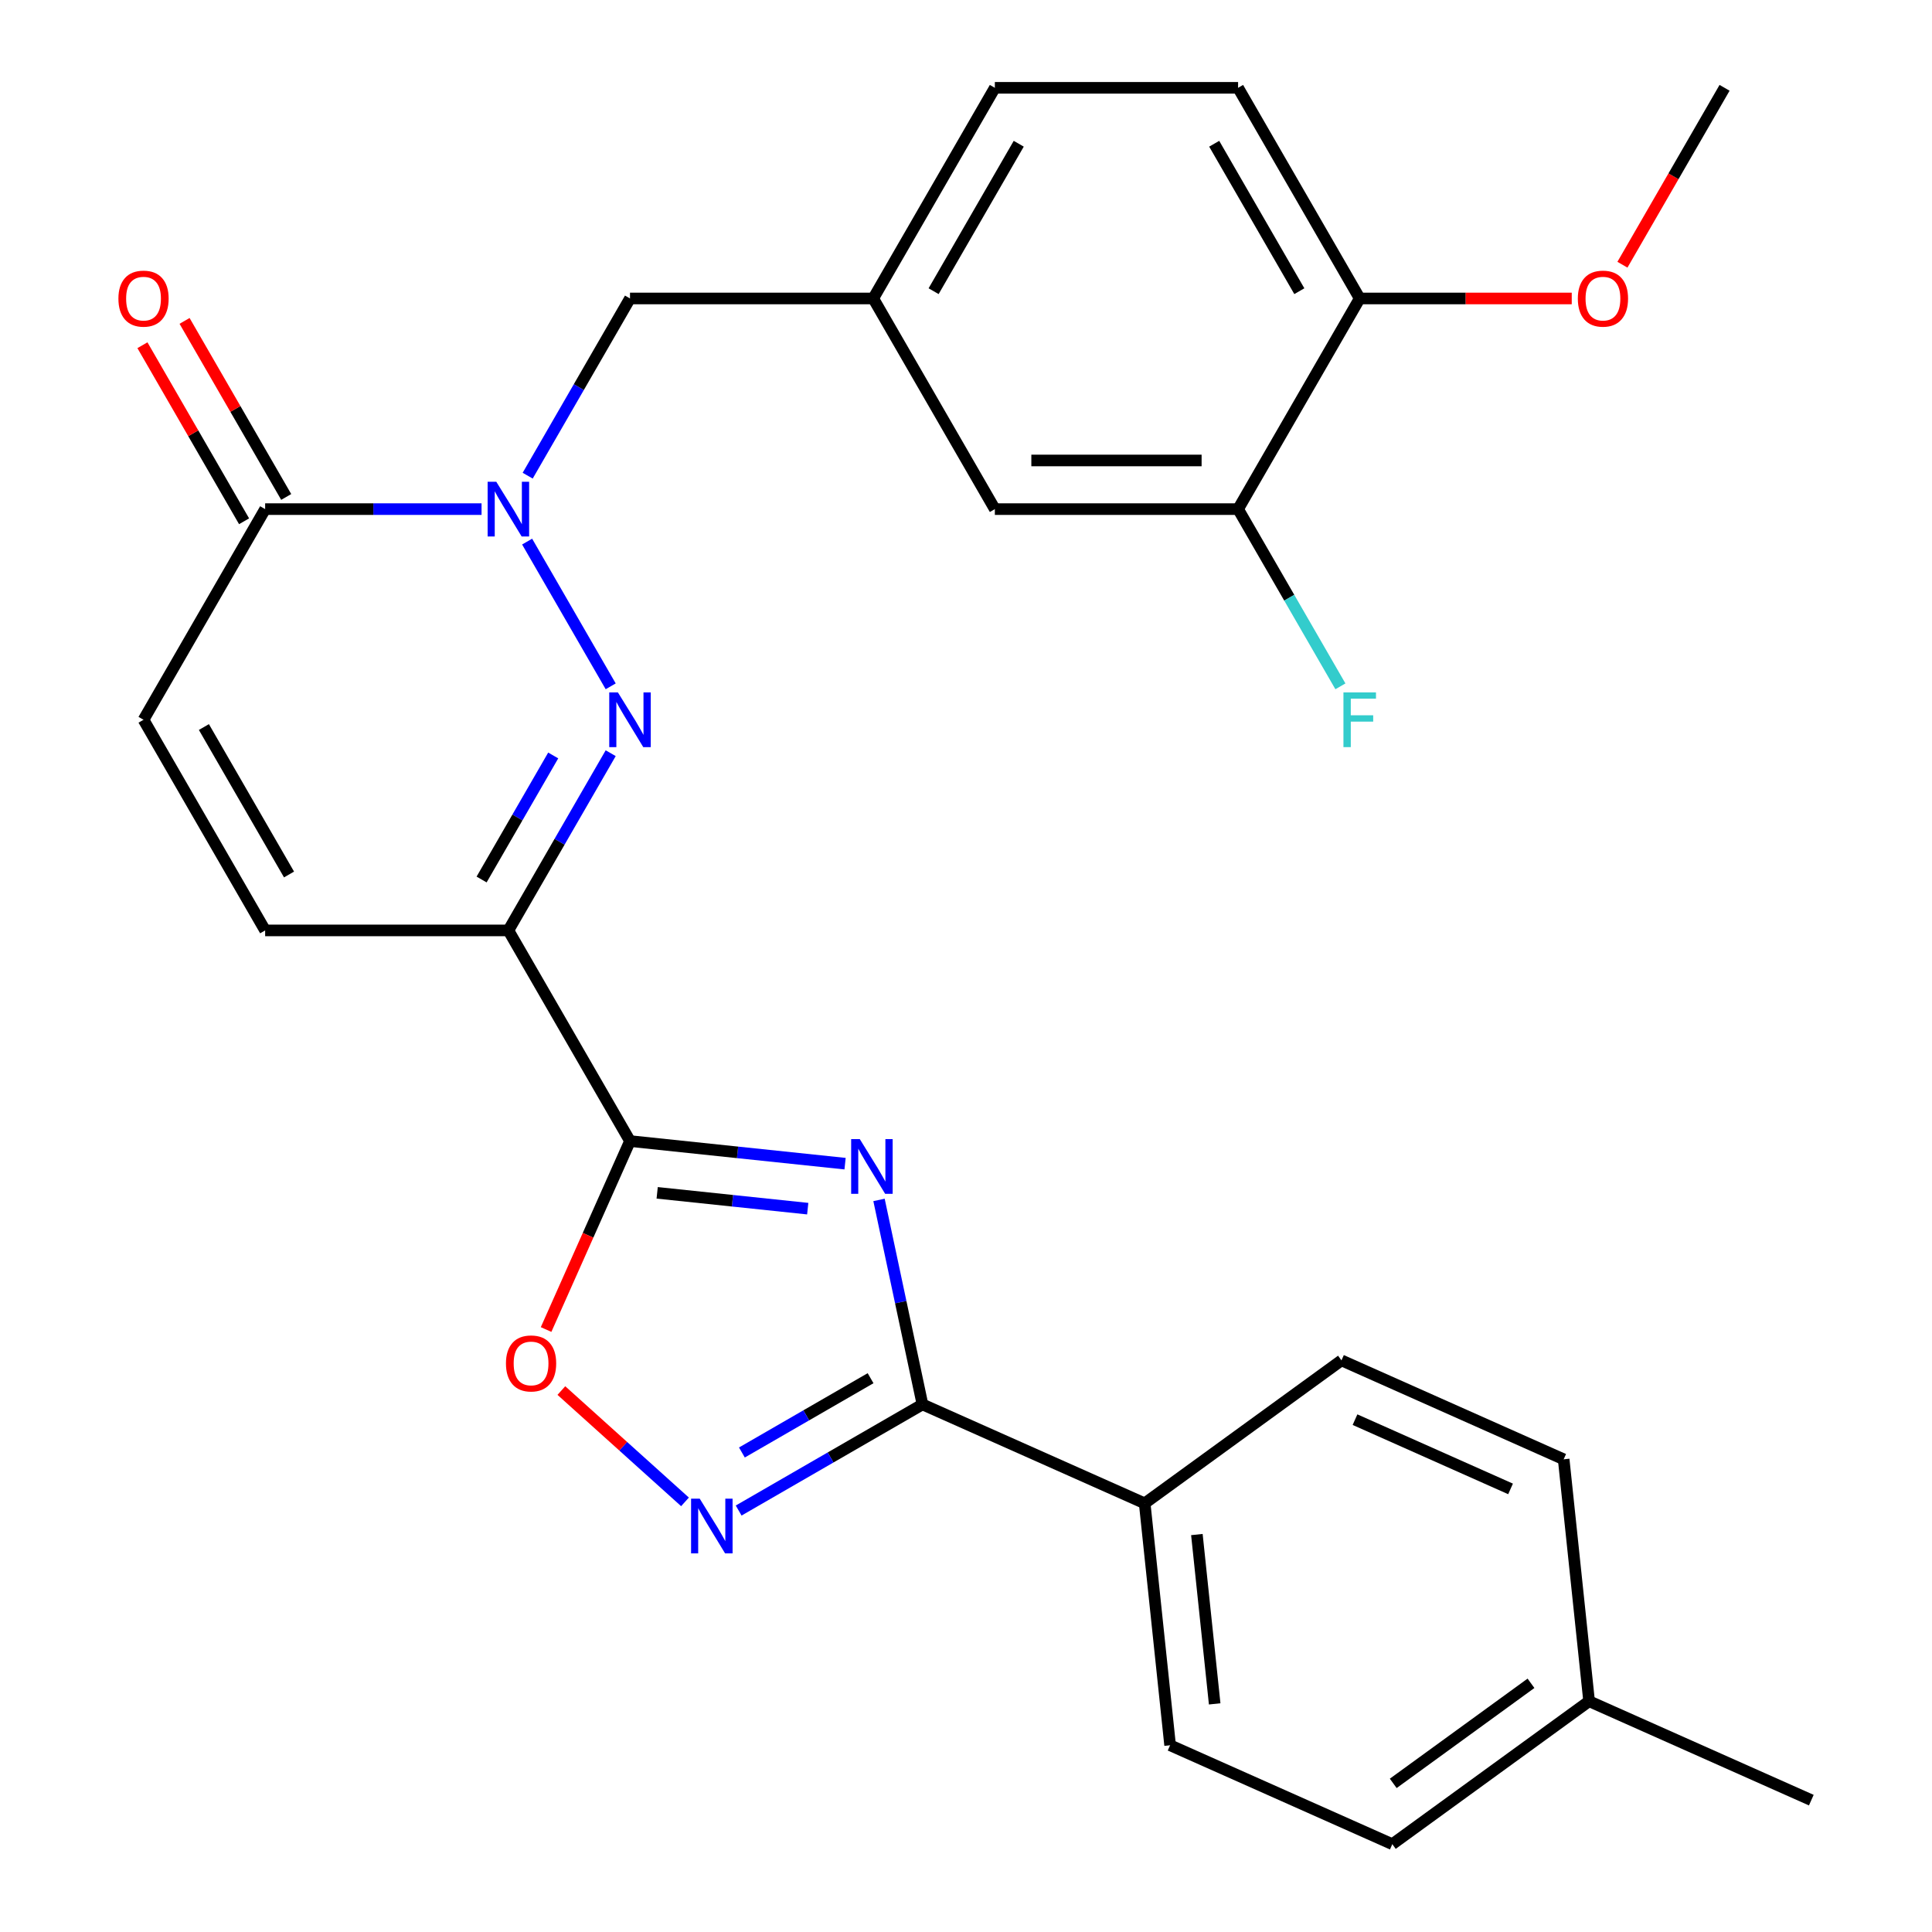 <?xml version='1.0' encoding='iso-8859-1'?>
<svg version='1.1' baseProfile='full'
              xmlns='http://www.w3.org/2000/svg'
                      xmlns:rdkit='http://www.rdkit.org/xml'
                      xmlns:xlink='http://www.w3.org/1999/xlink'
                  xml:space='preserve'
width='1000px' height='1000px' viewBox='0 0 1000 1000'>
<!-- END OF HEADER -->
<rect style='opacity:1.0;fill:#FFFFFF;stroke:none' width='1000' height='1000' x='0' y='0'> </rect>
<path class='bond-0' d='M 437.408,602.313 L 381.748,596.463' style='fill:none;fill-rule:evenodd;stroke:#0000FF;stroke-width:6px;stroke-linecap:butt;stroke-linejoin:miter;stroke-opacity:1' />
<path class='bond-0' d='M 381.748,596.463 L 326.087,590.613' style='fill:none;fill-rule:evenodd;stroke:#000000;stroke-width:6px;stroke-linecap:butt;stroke-linejoin:miter;stroke-opacity:1' />
<path class='bond-0' d='M 418.078,625.6 L 379.116,621.505' style='fill:none;fill-rule:evenodd;stroke:#0000FF;stroke-width:6px;stroke-linecap:butt;stroke-linejoin:miter;stroke-opacity:1' />
<path class='bond-0' d='M 379.116,621.505 L 340.153,617.41' style='fill:none;fill-rule:evenodd;stroke:#000000;stroke-width:6px;stroke-linecap:butt;stroke-linejoin:miter;stroke-opacity:1' />
<path class='bond-4' d='M 454.975,621.08 L 466.223,674.001' style='fill:none;fill-rule:evenodd;stroke:#0000FF;stroke-width:6px;stroke-linecap:butt;stroke-linejoin:miter;stroke-opacity:1' />
<path class='bond-4' d='M 466.223,674.001 L 477.472,726.921' style='fill:none;fill-rule:evenodd;stroke:#000000;stroke-width:6px;stroke-linecap:butt;stroke-linejoin:miter;stroke-opacity:1' />
<path class='bond-2' d='M 326.087,590.613 L 263.137,481.581' style='fill:none;fill-rule:evenodd;stroke:#000000;stroke-width:6px;stroke-linecap:butt;stroke-linejoin:miter;stroke-opacity:1' />
<path class='bond-6' d='M 326.087,590.613 L 304.371,639.386' style='fill:none;fill-rule:evenodd;stroke:#000000;stroke-width:6px;stroke-linecap:butt;stroke-linejoin:miter;stroke-opacity:1' />
<path class='bond-6' d='M 304.371,639.386 L 282.656,688.16' style='fill:none;fill-rule:evenodd;stroke:#FF0000;stroke-width:6px;stroke-linecap:butt;stroke-linejoin:miter;stroke-opacity:1' />
<path class='bond-1' d='M 316.094,389.857 L 289.616,435.719' style='fill:none;fill-rule:evenodd;stroke:#0000FF;stroke-width:6px;stroke-linecap:butt;stroke-linejoin:miter;stroke-opacity:1' />
<path class='bond-1' d='M 289.616,435.719 L 263.137,481.581' style='fill:none;fill-rule:evenodd;stroke:#000000;stroke-width:6px;stroke-linecap:butt;stroke-linejoin:miter;stroke-opacity:1' />
<path class='bond-1' d='M 286.344,391.026 L 267.809,423.129' style='fill:none;fill-rule:evenodd;stroke:#0000FF;stroke-width:6px;stroke-linecap:butt;stroke-linejoin:miter;stroke-opacity:1' />
<path class='bond-1' d='M 267.809,423.129 L 249.274,455.233' style='fill:none;fill-rule:evenodd;stroke:#000000;stroke-width:6px;stroke-linecap:butt;stroke-linejoin:miter;stroke-opacity:1' />
<path class='bond-3' d='M 316.094,355.242 L 272.841,280.326' style='fill:none;fill-rule:evenodd;stroke:#0000FF;stroke-width:6px;stroke-linecap:butt;stroke-linejoin:miter;stroke-opacity:1' />
<path class='bond-8' d='M 263.137,481.581 L 137.238,481.581' style='fill:none;fill-rule:evenodd;stroke:#000000;stroke-width:6px;stroke-linecap:butt;stroke-linejoin:miter;stroke-opacity:1' />
<path class='bond-10' d='M 273.13,246.21 L 299.608,200.348' style='fill:none;fill-rule:evenodd;stroke:#0000FF;stroke-width:6px;stroke-linecap:butt;stroke-linejoin:miter;stroke-opacity:1' />
<path class='bond-10' d='M 299.608,200.348 L 326.087,154.486' style='fill:none;fill-rule:evenodd;stroke:#000000;stroke-width:6px;stroke-linecap:butt;stroke-linejoin:miter;stroke-opacity:1' />
<path class='bond-30' d='M 249.25,263.518 L 193.244,263.518' style='fill:none;fill-rule:evenodd;stroke:#0000FF;stroke-width:6px;stroke-linecap:butt;stroke-linejoin:miter;stroke-opacity:1' />
<path class='bond-30' d='M 193.244,263.518 L 137.238,263.518' style='fill:none;fill-rule:evenodd;stroke:#000000;stroke-width:6px;stroke-linecap:butt;stroke-linejoin:miter;stroke-opacity:1' />
<path class='bond-5' d='M 477.472,726.921 L 429.9,754.387' style='fill:none;fill-rule:evenodd;stroke:#000000;stroke-width:6px;stroke-linecap:butt;stroke-linejoin:miter;stroke-opacity:1' />
<path class='bond-5' d='M 429.9,754.387 L 382.328,781.852' style='fill:none;fill-rule:evenodd;stroke:#0000FF;stroke-width:6px;stroke-linecap:butt;stroke-linejoin:miter;stroke-opacity:1' />
<path class='bond-5' d='M 450.61,713.354 L 417.31,732.58' style='fill:none;fill-rule:evenodd;stroke:#000000;stroke-width:6px;stroke-linecap:butt;stroke-linejoin:miter;stroke-opacity:1' />
<path class='bond-5' d='M 417.31,732.58 L 384.009,751.806' style='fill:none;fill-rule:evenodd;stroke:#0000FF;stroke-width:6px;stroke-linecap:butt;stroke-linejoin:miter;stroke-opacity:1' />
<path class='bond-11' d='M 477.472,726.921 L 592.486,778.128' style='fill:none;fill-rule:evenodd;stroke:#000000;stroke-width:6px;stroke-linecap:butt;stroke-linejoin:miter;stroke-opacity:1' />
<path class='bond-28' d='M 354.553,777.366 L 322.556,748.556' style='fill:none;fill-rule:evenodd;stroke:#0000FF;stroke-width:6px;stroke-linecap:butt;stroke-linejoin:miter;stroke-opacity:1' />
<path class='bond-28' d='M 322.556,748.556 L 290.559,719.746' style='fill:none;fill-rule:evenodd;stroke:#FF0000;stroke-width:6px;stroke-linecap:butt;stroke-linejoin:miter;stroke-opacity:1' />
<path class='bond-7' d='M 137.238,263.518 L 74.289,372.55' style='fill:none;fill-rule:evenodd;stroke:#000000;stroke-width:6px;stroke-linecap:butt;stroke-linejoin:miter;stroke-opacity:1' />
<path class='bond-16' d='M 148.141,257.223 L 121.836,211.661' style='fill:none;fill-rule:evenodd;stroke:#000000;stroke-width:6px;stroke-linecap:butt;stroke-linejoin:miter;stroke-opacity:1' />
<path class='bond-16' d='M 121.836,211.661 L 95.531,166.099' style='fill:none;fill-rule:evenodd;stroke:#FF0000;stroke-width:6px;stroke-linecap:butt;stroke-linejoin:miter;stroke-opacity:1' />
<path class='bond-16' d='M 126.335,269.813 L 100.03,224.251' style='fill:none;fill-rule:evenodd;stroke:#000000;stroke-width:6px;stroke-linecap:butt;stroke-linejoin:miter;stroke-opacity:1' />
<path class='bond-16' d='M 100.03,224.251 L 73.725,178.689' style='fill:none;fill-rule:evenodd;stroke:#FF0000;stroke-width:6px;stroke-linecap:butt;stroke-linejoin:miter;stroke-opacity:1' />
<path class='bond-9' d='M 137.238,481.581 L 74.289,372.55' style='fill:none;fill-rule:evenodd;stroke:#000000;stroke-width:6px;stroke-linecap:butt;stroke-linejoin:miter;stroke-opacity:1' />
<path class='bond-9' d='M 149.602,452.637 L 105.538,376.314' style='fill:none;fill-rule:evenodd;stroke:#000000;stroke-width:6px;stroke-linecap:butt;stroke-linejoin:miter;stroke-opacity:1' />
<path class='bond-15' d='M 326.087,154.486 L 451.986,154.486' style='fill:none;fill-rule:evenodd;stroke:#000000;stroke-width:6px;stroke-linecap:butt;stroke-linejoin:miter;stroke-opacity:1' />
<path class='bond-17' d='M 592.486,778.128 L 605.646,903.338' style='fill:none;fill-rule:evenodd;stroke:#000000;stroke-width:6px;stroke-linecap:butt;stroke-linejoin:miter;stroke-opacity:1' />
<path class='bond-17' d='M 619.502,794.278 L 628.714,881.924' style='fill:none;fill-rule:evenodd;stroke:#000000;stroke-width:6px;stroke-linecap:butt;stroke-linejoin:miter;stroke-opacity:1' />
<path class='bond-18' d='M 592.486,778.128 L 694.341,704.127' style='fill:none;fill-rule:evenodd;stroke:#000000;stroke-width:6px;stroke-linecap:butt;stroke-linejoin:miter;stroke-opacity:1' />
<path class='bond-12' d='M 640.834,263.518 L 514.935,263.518' style='fill:none;fill-rule:evenodd;stroke:#000000;stroke-width:6px;stroke-linecap:butt;stroke-linejoin:miter;stroke-opacity:1' />
<path class='bond-12' d='M 621.949,238.338 L 533.82,238.338' style='fill:none;fill-rule:evenodd;stroke:#000000;stroke-width:6px;stroke-linecap:butt;stroke-linejoin:miter;stroke-opacity:1' />
<path class='bond-20' d='M 640.834,263.518 L 667.313,309.38' style='fill:none;fill-rule:evenodd;stroke:#000000;stroke-width:6px;stroke-linecap:butt;stroke-linejoin:miter;stroke-opacity:1' />
<path class='bond-20' d='M 667.313,309.38 L 693.791,355.242' style='fill:none;fill-rule:evenodd;stroke:#33CCCC;stroke-width:6px;stroke-linecap:butt;stroke-linejoin:miter;stroke-opacity:1' />
<path class='bond-31' d='M 640.834,263.518 L 703.783,154.486' style='fill:none;fill-rule:evenodd;stroke:#000000;stroke-width:6px;stroke-linecap:butt;stroke-linejoin:miter;stroke-opacity:1' />
<path class='bond-13' d='M 703.783,154.486 L 640.834,45.455' style='fill:none;fill-rule:evenodd;stroke:#000000;stroke-width:6px;stroke-linecap:butt;stroke-linejoin:miter;stroke-opacity:1' />
<path class='bond-13' d='M 672.535,150.721 L 628.47,74.399' style='fill:none;fill-rule:evenodd;stroke:#000000;stroke-width:6px;stroke-linecap:butt;stroke-linejoin:miter;stroke-opacity:1' />
<path class='bond-25' d='M 703.783,154.486 L 758.659,154.486' style='fill:none;fill-rule:evenodd;stroke:#000000;stroke-width:6px;stroke-linecap:butt;stroke-linejoin:miter;stroke-opacity:1' />
<path class='bond-25' d='M 758.659,154.486 L 813.535,154.486' style='fill:none;fill-rule:evenodd;stroke:#FF0000;stroke-width:6px;stroke-linecap:butt;stroke-linejoin:miter;stroke-opacity:1' />
<path class='bond-14' d='M 514.935,263.518 L 451.986,154.486' style='fill:none;fill-rule:evenodd;stroke:#000000;stroke-width:6px;stroke-linecap:butt;stroke-linejoin:miter;stroke-opacity:1' />
<path class='bond-21' d='M 451.986,154.486 L 514.935,45.455' style='fill:none;fill-rule:evenodd;stroke:#000000;stroke-width:6px;stroke-linecap:butt;stroke-linejoin:miter;stroke-opacity:1' />
<path class='bond-21' d='M 483.234,150.721 L 527.299,74.399' style='fill:none;fill-rule:evenodd;stroke:#000000;stroke-width:6px;stroke-linecap:butt;stroke-linejoin:miter;stroke-opacity:1' />
<path class='bond-22' d='M 605.646,903.338 L 720.661,954.545' style='fill:none;fill-rule:evenodd;stroke:#000000;stroke-width:6px;stroke-linecap:butt;stroke-linejoin:miter;stroke-opacity:1' />
<path class='bond-23' d='M 694.341,704.127 L 809.355,755.335' style='fill:none;fill-rule:evenodd;stroke:#000000;stroke-width:6px;stroke-linecap:butt;stroke-linejoin:miter;stroke-opacity:1' />
<path class='bond-23' d='M 701.351,734.811 L 781.861,770.656' style='fill:none;fill-rule:evenodd;stroke:#000000;stroke-width:6px;stroke-linecap:butt;stroke-linejoin:miter;stroke-opacity:1' />
<path class='bond-19' d='M 640.834,45.455 L 514.935,45.455' style='fill:none;fill-rule:evenodd;stroke:#000000;stroke-width:6px;stroke-linecap:butt;stroke-linejoin:miter;stroke-opacity:1' />
<path class='bond-29' d='M 720.661,954.545 L 822.515,880.544' style='fill:none;fill-rule:evenodd;stroke:#000000;stroke-width:6px;stroke-linecap:butt;stroke-linejoin:miter;stroke-opacity:1' />
<path class='bond-29' d='M 721.138,923.074 L 792.437,871.273' style='fill:none;fill-rule:evenodd;stroke:#000000;stroke-width:6px;stroke-linecap:butt;stroke-linejoin:miter;stroke-opacity:1' />
<path class='bond-24' d='M 809.355,755.335 L 822.515,880.544' style='fill:none;fill-rule:evenodd;stroke:#000000;stroke-width:6px;stroke-linecap:butt;stroke-linejoin:miter;stroke-opacity:1' />
<path class='bond-26' d='M 822.515,880.544 L 937.529,931.752' style='fill:none;fill-rule:evenodd;stroke:#000000;stroke-width:6px;stroke-linecap:butt;stroke-linejoin:miter;stroke-opacity:1' />
<path class='bond-27' d='M 839.767,137.019 L 866.2,91.237' style='fill:none;fill-rule:evenodd;stroke:#FF0000;stroke-width:6px;stroke-linecap:butt;stroke-linejoin:miter;stroke-opacity:1' />
<path class='bond-27' d='M 866.2,91.237 L 892.632,45.455' style='fill:none;fill-rule:evenodd;stroke:#000000;stroke-width:6px;stroke-linecap:butt;stroke-linejoin:miter;stroke-opacity:1' />
<path  class='atom-0' d='M 445.036 589.613
L 454.316 604.613
Q 455.236 606.093, 456.716 608.773
Q 458.196 611.453, 458.276 611.613
L 458.276 589.613
L 462.036 589.613
L 462.036 617.933
L 458.156 617.933
L 448.196 601.533
Q 447.036 599.613, 445.796 597.413
Q 444.596 595.213, 444.236 594.533
L 444.236 617.933
L 440.556 617.933
L 440.556 589.613
L 445.036 589.613
' fill='#0000FF'/>
<path  class='atom-2' d='M 319.827 358.39
L 329.107 373.39
Q 330.027 374.87, 331.507 377.55
Q 332.987 380.23, 333.067 380.39
L 333.067 358.39
L 336.827 358.39
L 336.827 386.71
L 332.947 386.71
L 322.987 370.31
Q 321.827 368.39, 320.587 366.19
Q 319.387 363.99, 319.027 363.31
L 319.027 386.71
L 315.347 386.71
L 315.347 358.39
L 319.827 358.39
' fill='#0000FF'/>
<path  class='atom-4' d='M 256.877 249.358
L 266.157 264.358
Q 267.077 265.838, 268.557 268.518
Q 270.037 271.198, 270.117 271.358
L 270.117 249.358
L 273.877 249.358
L 273.877 277.678
L 269.997 277.678
L 260.037 261.278
Q 258.877 259.358, 257.637 257.158
Q 256.437 254.958, 256.077 254.278
L 256.077 277.678
L 252.397 277.678
L 252.397 249.358
L 256.877 249.358
' fill='#0000FF'/>
<path  class='atom-6' d='M 362.18 775.71
L 371.46 790.71
Q 372.38 792.19, 373.86 794.87
Q 375.34 797.55, 375.42 797.71
L 375.42 775.71
L 379.18 775.71
L 379.18 804.03
L 375.3 804.03
L 365.34 787.63
Q 364.18 785.71, 362.94 783.51
Q 361.74 781.31, 361.38 780.63
L 361.38 804.03
L 357.7 804.03
L 357.7 775.71
L 362.18 775.71
' fill='#0000FF'/>
<path  class='atom-7' d='M 261.879 705.707
Q 261.879 698.907, 265.239 695.107
Q 268.599 691.307, 274.879 691.307
Q 281.159 691.307, 284.519 695.107
Q 287.879 698.907, 287.879 705.707
Q 287.879 712.587, 284.479 716.507
Q 281.079 720.387, 274.879 720.387
Q 268.639 720.387, 265.239 716.507
Q 261.879 712.627, 261.879 705.707
M 274.879 717.187
Q 279.199 717.187, 281.519 714.307
Q 283.879 711.387, 283.879 705.707
Q 283.879 700.147, 281.519 697.347
Q 279.199 694.507, 274.879 694.507
Q 270.559 694.507, 268.199 697.307
Q 265.879 700.107, 265.879 705.707
Q 265.879 711.427, 268.199 714.307
Q 270.559 717.187, 274.879 717.187
' fill='#FF0000'/>
<path  class='atom-17' d='M 61.289 154.566
Q 61.289 147.766, 64.649 143.966
Q 68.009 140.166, 74.289 140.166
Q 80.569 140.166, 83.929 143.966
Q 87.289 147.766, 87.289 154.566
Q 87.289 161.446, 83.889 165.366
Q 80.489 169.246, 74.289 169.246
Q 68.049 169.246, 64.649 165.366
Q 61.289 161.486, 61.289 154.566
M 74.289 166.046
Q 78.609 166.046, 80.929 163.166
Q 83.289 160.246, 83.289 154.566
Q 83.289 149.006, 80.929 146.206
Q 78.609 143.366, 74.289 143.366
Q 69.969 143.366, 67.609 146.166
Q 65.289 148.966, 65.289 154.566
Q 65.289 160.286, 67.609 163.166
Q 69.969 166.046, 74.289 166.046
' fill='#FF0000'/>
<path  class='atom-21' d='M 695.363 358.39
L 712.203 358.39
L 712.203 361.63
L 699.163 361.63
L 699.163 370.23
L 710.763 370.23
L 710.763 373.51
L 699.163 373.51
L 699.163 386.71
L 695.363 386.71
L 695.363 358.39
' fill='#33CCCC'/>
<path  class='atom-26' d='M 816.682 154.566
Q 816.682 147.766, 820.042 143.966
Q 823.402 140.166, 829.682 140.166
Q 835.962 140.166, 839.322 143.966
Q 842.682 147.766, 842.682 154.566
Q 842.682 161.446, 839.282 165.366
Q 835.882 169.246, 829.682 169.246
Q 823.442 169.246, 820.042 165.366
Q 816.682 161.486, 816.682 154.566
M 829.682 166.046
Q 834.002 166.046, 836.322 163.166
Q 838.682 160.246, 838.682 154.566
Q 838.682 149.006, 836.322 146.206
Q 834.002 143.366, 829.682 143.366
Q 825.362 143.366, 823.002 146.166
Q 820.682 148.966, 820.682 154.566
Q 820.682 160.286, 823.002 163.166
Q 825.362 166.046, 829.682 166.046
' fill='#FF0000'/>
</svg>
